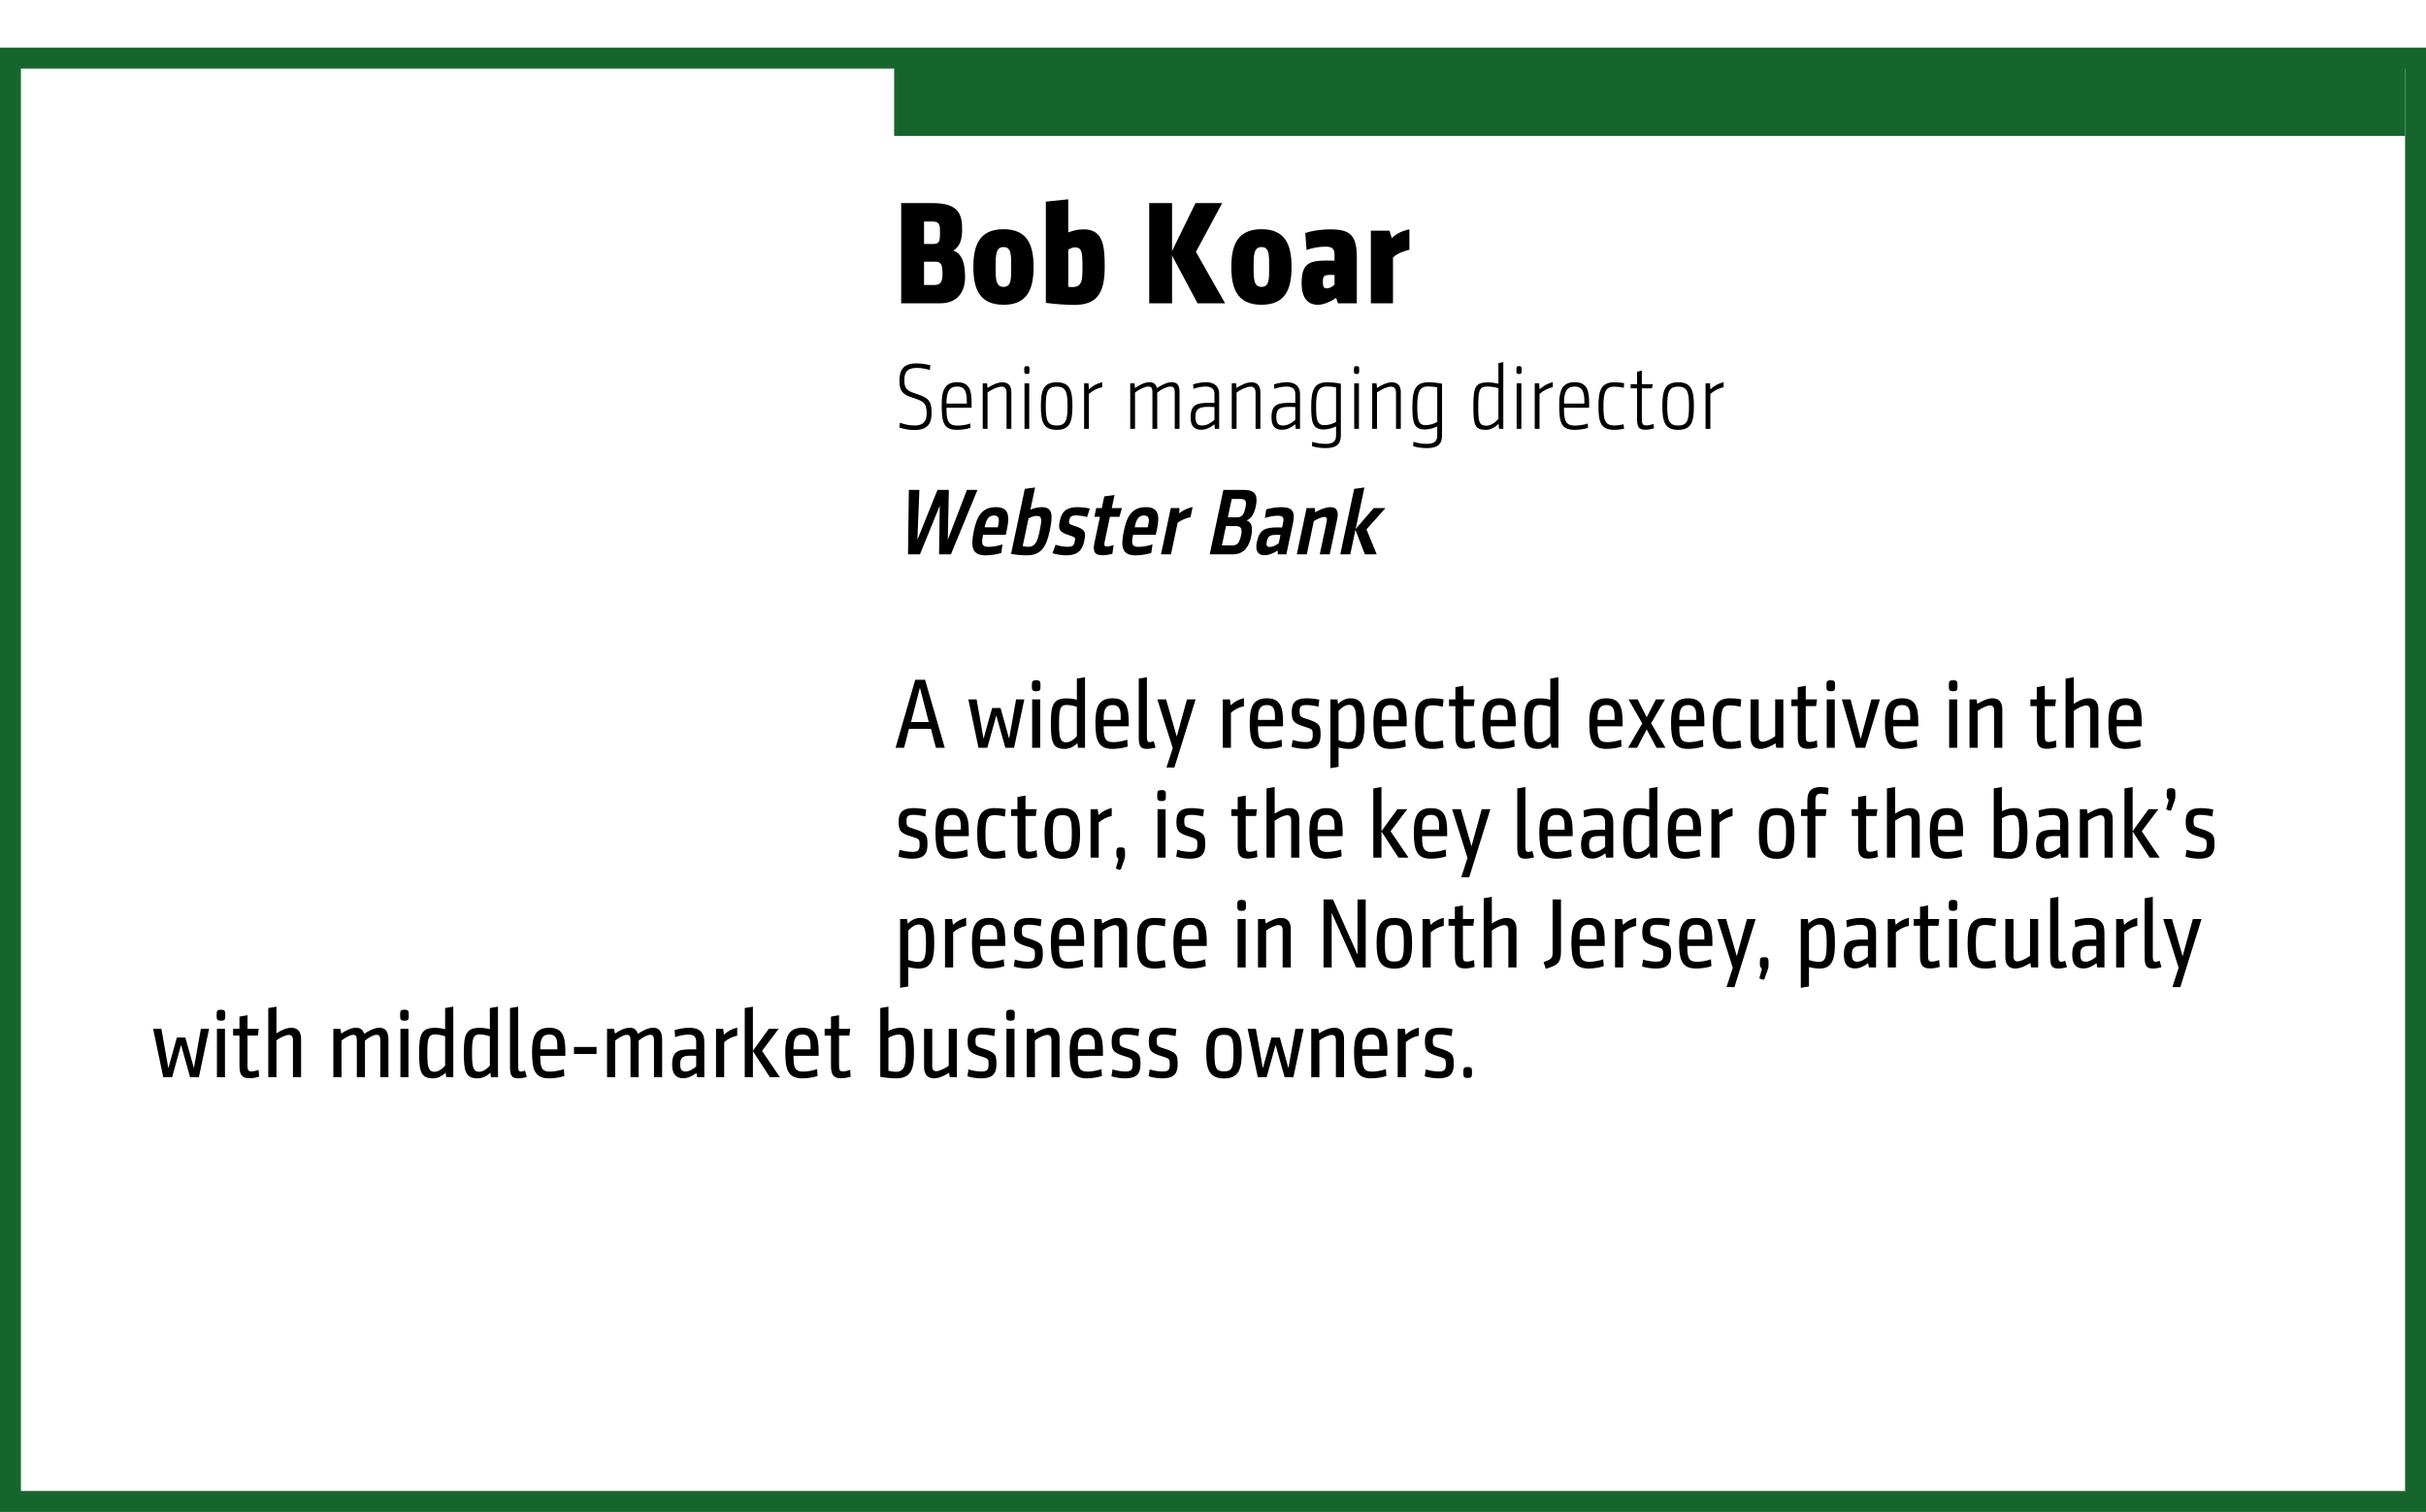 <!-- Generator: Adobe InDesign 15.1 SVG Export Plug-in, SVG Library version: 6.0 build 106 -->
<!DOCTYPE svg PUBLIC "-//W3C//DTD SVG 1.1//EN" "http://www.w3.org/Graphics/SVG/1.1/DTD/svg11.dtd">
<svg version="1.1" xmlns="http://www.w3.org/2000/svg" xmlns:xlink="http://www.w3.org/1999/xlink" x="0%" y="0%" width="100%"
	 height="100%" viewBox="0 0 231.977 144.56" preserveAspectRatio="xMidYMid slice" overflow="visible" xml:space="preserve">
<clipPath id="clp_unq_id_1" fill="none">
	<path shape-rendering="crispEdges" stroke="#000000" d="M0,0h231.977v144.56H0V0"/>
</clipPath>
<g clip-path="url(#clp_unq_id_1)" fill="none">
	<g transform="matrix(1 0 0 1 85.5 29)">
		<path stroke="#16652D" stroke-width="8" stroke-miterlimit="10" d="M0-20h144.477"/>
	</g>
	<path fill="#000000" d="M102.693,29.154c-0.714,0-1.765-0.07-2.689-0.196v-9.679l2.143-0.224v3.166
		c0.448-0.168,0.911-0.294,1.457-0.294c1.863,0,2.031,1.513,2.031,3.6C105.635,28.23,104.753,29.154,102.693,29.154 M102.764,23.65
		c-0.224,0-0.406,0.112-0.616,0.224v3.544c0.14,0.028,0.238,0.028,0.378,0.028c0.925,0,0.981-0.56,0.981-1.919
		C103.506,24.112,103.464,23.65,102.764,23.65 M126.016,29.141c-1.037,0-1.555-0.77-1.555-2.045c0-1.835,0.644-2.185,2.409-2.185
		c0.168,0,0.476,0,0.742,0.014v-0.378c0-0.588-0.014-0.967-0.882-0.967c-0.63,0-1.345,0.154-1.793,0.322l-0.126-1.625
		c0.504-0.182,1.457-0.35,2.409-0.35c1.989,0,2.521,0.658,2.521,2.731V29h-1.807l-0.168-0.518
		C127.081,28.944,126.465,29.141,126.016,29.141 M127.401,26.283c-0.783,0-0.909,0.042-0.909,0.672c0,0.406,0.084,0.616,0.35,0.616
		c0.308,0,0.546-0.154,0.77-0.364v-0.911C127.497,26.284,127.404,26.283,127.401,26.283 M120.627,29.141
		c-2.325,0-2.886-1.569-2.886-3.614s0.56-3.614,2.886-3.614c2.325,0,2.872,1.569,2.872,3.614
		C123.499,27.586,122.952,29.141,120.627,29.141 M120.627,23.622c-0.756,0-0.756,0.812-0.756,1.905c0,1.107,0,1.905,0.756,1.905
		c0.77,0,0.728-0.798,0.728-1.905C121.356,24.42,121.398,23.622,120.627,23.622 M95.96,29.141c-2.325,0-2.886-1.569-2.886-3.614
		s0.56-3.614,2.886-3.614c2.325,0,2.872,1.569,2.872,3.614C98.831,27.586,98.285,29.141,95.96,29.141 M95.96,23.622
		c-0.756,0-0.756,0.812-0.756,1.905c0,1.107,0,1.905,0.756,1.905c0.77,0,0.728-0.798,0.728-1.905
		C96.688,24.42,96.73,23.622,95.96,23.622 M133.199,29h-2.115v-6.948h1.779l0.224,0.728c0.392-0.462,1.163-0.756,1.681-0.854v1.947
		c-0.378,0.112-1.177,0.322-1.569,0.756V29 M117.144,29h-2.633l-2.437-4.566V29h-2.185v-9.581h2.185V24l2.241-4.58h2.549
		l-2.507,4.665L117.144,29 M89.912,29h-3.74v-9.581h3.04c2.507,0,2.788,1.149,2.788,2.493c0,1.051-0.224,1.653-0.84,2.045
		c0.868,0.322,1.121,1.247,1.121,2.563C92.28,27.74,91.691,29,89.912,29 M88.358,25.022v2.227h0.925c0.588,0,0.84-0.168,0.84-1.093
		c0-0.812-0.126-1.135-0.672-1.135H88.358 M88.358,21.184v2.143h0.897c0.588,0,0.63-0.294,0.63-1.093c0-0.616,0-1.051-0.672-1.051
		H88.358"/>
	<path fill="#000000" d="M136.431,42.846c-0.468,0-0.909-0.063-1.305-0.189l0.027-0.414c0.369,0.126,0.909,0.198,1.269,0.198
		c0.765,0,1.008-0.279,1.008-0.801v-0.873c-0.279,0.144-0.738,0.297-1.188,0.297c-1.089,0-1.188-0.756-1.188-2.206
		c0-1.621,0.315-2.305,1.539-2.305c0.342,0,0.837,0.036,1.296,0.135v4.942C137.889,42.432,137.511,42.846,136.431,42.846
		 M136.566,36.949c-0.864,0-1.044,0.558-1.044,1.909c0,1.233,0.09,1.792,0.783,1.792c0.378,0,0.756-0.099,1.125-0.306v-3.304
		C137.142,36.976,136.818,36.949,136.566,36.949 M126.756,42.846c-0.468,0-0.909-0.063-1.305-0.189l0.027-0.414
		c0.369,0.126,0.909,0.198,1.269,0.198c0.765,0,1.008-0.279,1.008-0.801v-0.873c-0.279,0.144-0.738,0.297-1.188,0.297
		c-1.089,0-1.188-0.756-1.188-2.206c0-1.621,0.315-2.305,1.539-2.305c0.342,0,0.837,0.036,1.296,0.135v4.942
		C128.214,42.432,127.836,42.846,126.756,42.846 M126.891,36.949c-0.864,0-1.044,0.558-1.044,1.909c0,1.233,0.09,1.792,0.783,1.792
		c0.378,0,0.756-0.099,1.125-0.306v-3.304C127.467,36.976,127.143,36.949,126.891,36.949 M87.418,41.117
		c-0.468,0-0.999-0.099-1.422-0.234l0.054-0.468c0.378,0.153,0.918,0.27,1.368,0.27c0.945,0,1.188-0.459,1.188-1.179
		c0-0.954-0.297-1.143-1.251-1.449c-0.891-0.288-1.35-0.531-1.35-1.602c0-0.999,0.279-1.71,1.647-1.71
		c0.459,0,0.972,0.09,1.305,0.18l-0.045,0.459c-0.324-0.108-0.81-0.207-1.251-0.207c-0.981,0-1.188,0.477-1.188,1.206
		c0,0.873,0.36,1.017,1.215,1.296c1.053,0.351,1.395,0.63,1.395,1.792C89.083,40.424,88.777,41.117,87.418,41.117 M160.469,41.099
		c-1.287,0-1.512-0.792-1.512-2.269c0-1.485,0.225-2.278,1.512-2.278c1.278,0,1.503,0.792,1.503,2.278
		C161.973,40.307,161.748,41.099,160.469,41.099 M160.469,36.967c-0.909,0-1.044,0.558-1.044,1.864c0,1.296,0.135,1.855,1.044,1.855
		c0.9,0,1.035-0.558,1.035-1.855C161.505,37.525,161.37,36.967,160.469,36.967 M154.358,41.099c-1.323,0-1.512-0.783-1.512-2.269
		c0-1.467,0.243-2.278,1.512-2.278c0.351,0,0.657,0.027,0.945,0.081l-0.036,0.45c-0.288-0.081-0.648-0.117-0.909-0.117
		c-0.81,0-1.035,0.504-1.035,1.864c0,1.296,0.117,1.855,1.053,1.855c0.252,0,0.531-0.036,0.873-0.117l0.045,0.423
		C155.007,41.054,154.709,41.099,154.358,41.099 M150.56,41.099c-1.35,0-1.467-0.801-1.467-2.449c0-1.305,0.288-2.107,1.476-2.107
		c1.224,0,1.386,0.846,1.386,2.026v0.414h-2.404v0.135c0,1.179,0.216,1.575,1.053,1.575c0.297,0,0.837-0.054,1.215-0.198
		l0.027,0.414C151.47,41.045,150.912,41.099,150.56,41.099 M150.569,36.958c-0.747,0-1.017,0.522-1.017,1.548v0.081h1.945v-0.171
		C151.497,37.543,151.362,36.958,150.569,36.958 M142.091,41.099c-1.053,0-1.206-0.405-1.206-2.269c0-1.819,0.18-2.269,1.386-2.269
		c0.351,0,0.693,0.054,1.008,0.126v-1.963l0.468-0.108V41h-0.414l-0.036-0.486C142.992,40.856,142.497,41.099,142.091,41.099
		 M142.227,36.958c-0.792,0-0.873,0.396-0.873,1.873c0,1.476,0.054,1.873,0.792,1.873c0.441,0,0.9-0.36,1.134-0.657v-2.935
		C142.884,37.003,142.551,36.958,142.227,36.958 M101.043,41.099c-1.287,0-1.513-0.792-1.513-2.269c0-1.485,0.225-2.278,1.513-2.278
		c1.278,0,1.503,0.792,1.503,2.278C102.547,40.307,102.322,41.099,101.043,41.099 M101.043,36.967c-0.909,0-1.044,0.558-1.044,1.864
		c0,1.296,0.135,1.855,1.044,1.855c0.9,0,1.035-0.558,1.035-1.855C102.079,37.525,101.944,36.967,101.043,36.967 M91.513,41.099
		c-1.35,0-1.467-0.801-1.467-2.449c0-1.305,0.288-2.107,1.476-2.107c1.224,0,1.386,0.846,1.386,2.026v0.414h-2.404v0.135
		c0,1.179,0.216,1.575,1.053,1.575c0.297,0,0.837-0.054,1.215-0.198L92.8,40.91C92.422,41.045,91.864,41.099,91.513,41.099
		 M91.521,36.958c-0.747,0-1.017,0.522-1.017,1.548v0.081h1.945v-0.171C92.449,37.543,92.314,36.958,91.521,36.958 M157.319,41.09
		c-0.684,0-0.783-0.351-0.783-1.125v-2.836h-0.612v-0.396h0.612v-1.179l0.459-0.126v1.305h1.053l-0.09,0.396h-0.963v2.827
		c0,0.513,0.027,0.72,0.414,0.72c0.225,0,0.468-0.054,0.702-0.144l0.045,0.414C157.877,41.036,157.634,41.09,157.319,41.09
		 M122.607,41.09c-0.513,0-1.026-0.171-1.026-1.197c0-1.278,0.657-1.377,1.855-1.377c0.117,0,0.207,0,0.423,0.009v-0.855
		c0-0.414-0.207-0.711-0.837-0.711c-0.36,0-0.765,0.072-1.17,0.216l-0.036-0.423c0.369-0.126,0.909-0.207,1.224-0.207
		c0.909,0,1.269,0.477,1.269,1.125V41h-0.414l-0.036-0.432C123.489,40.865,123.075,41.09,122.607,41.09 M123.39,38.903
		c-0.846,0-1.35,0.054-1.35,0.972c0,0.684,0.27,0.81,0.648,0.81c0.423,0,0.846-0.243,1.17-0.54v-1.224
		C123.651,38.912,123.543,38.903,123.39,38.903 M114.876,41.09c-0.513,0-1.026-0.171-1.026-1.197c0-1.278,0.657-1.377,1.855-1.377
		c0.117,0,0.207,0,0.423,0.009v-0.855c0-0.414-0.207-0.711-0.837-0.711c-0.36,0-0.765,0.072-1.17,0.216l-0.036-0.423
		c0.369-0.126,0.909-0.207,1.224-0.207c0.909,0,1.269,0.477,1.269,1.125V41h-0.414l-0.036-0.432
		C115.758,40.865,115.344,41.09,114.876,41.09 M115.659,38.903c-0.846,0-1.35,0.054-1.35,0.972c0,0.684,0.27,0.81,0.648,0.81
		c0.423,0,0.846-0.243,1.17-0.54v-1.224C115.92,38.912,115.812,38.903,115.659,38.903 M163.547,41h-0.459v-4.348h0.423l0.036,0.576
		c0.387-0.36,0.756-0.558,1.269-0.684v0.486c-0.459,0.072-0.855,0.297-1.269,0.63V41 M147.212,41h-0.459v-4.348h0.423l0.036,0.576
		c0.387-0.36,0.756-0.558,1.269-0.684v0.486c-0.459,0.072-0.855,0.297-1.269,0.63V41 M145.475,41h-0.45v-4.348h0.45V41 M133.947,41
		h-0.459v-3.457c0-0.468-0.243-0.576-0.477-0.576c-0.36,0-0.927,0.261-1.341,0.558V41h-0.459v-4.348h0.414l0.045,0.441
		c0.369-0.243,0.927-0.54,1.413-0.54c0.702,0,0.864,0.477,0.864,0.963V41 M129.942,41h-0.45v-4.348h0.45V41 M120.519,41h-0.459
		v-3.457c0-0.468-0.243-0.576-0.477-0.576c-0.36,0-0.927,0.261-1.341,0.558V41h-0.459v-4.348h0.414l0.045,0.441
		c0.369-0.243,0.927-0.54,1.413-0.54c0.702,0,0.864,0.477,0.864,0.963V41 M112.789,41h-0.459v-3.475
		c0-0.486-0.162-0.567-0.405-0.567c-0.306,0-0.819,0.216-1.269,0.576V41h-0.459v-3.475c0-0.486-0.153-0.567-0.396-0.567
		c-0.279,0-0.828,0.225-1.269,0.576V41h-0.459v-4.348h0.414l0.045,0.459c0.342-0.252,0.891-0.567,1.377-0.567
		c0.432,0,0.639,0.216,0.711,0.567c0.396-0.261,0.936-0.567,1.413-0.567c0.603,0,0.756,0.369,0.756,0.981V41 M104.121,41h-0.459
		v-4.348h0.423l0.036,0.576c0.387-0.36,0.756-0.558,1.269-0.684v0.486c-0.459,0.072-0.855,0.297-1.269,0.63V41 M98.415,41h-0.45
		v-4.348h0.45V41 M96.706,41h-0.459v-3.457c0-0.468-0.243-0.576-0.477-0.576c-0.36,0-0.927,0.261-1.341,0.558V41h-0.459v-4.348
		h0.414l0.045,0.441c0.369-0.243,0.927-0.54,1.413-0.54c0.702,0,0.864,0.477,0.864,0.963V41 M145.259,35.761
		c-0.252,0-0.261-0.09-0.261-0.378c0-0.288,0.009-0.378,0.261-0.378c0.234,0,0.243,0.09,0.243,0.378
		C145.502,35.671,145.493,35.761,145.259,35.761 M129.726,35.761c-0.252,0-0.261-0.09-0.261-0.378c0-0.288,0.009-0.378,0.261-0.378
		c0.234,0,0.243,0.09,0.243,0.378C129.969,35.671,129.96,35.761,129.726,35.761 M98.199,35.761c-0.252,0-0.261-0.09-0.261-0.378
		c0-0.288,0.009-0.378,0.261-0.378c0.234,0,0.243,0.09,0.243,0.378C98.442,35.671,98.433,35.761,98.199,35.761"/>
	<path fill="#000000" d="M108.582,53.099c-1.305,0-1.44-0.81-1.112-2.359c0.275-1.296,0.72-2.251,2.106-2.251
		c1.215,0,1.334,0.801,1.049,2.143l-0.107,0.504h-2.17l-0.025,0.117c-0.179,0.846-0.003,1.035,0.555,1.035
		c0.405,0,0.903-0.099,1.328-0.234l-0.12,0.819C109.674,53,109.095,53.099,108.582,53.099 M109.398,49.291
		c-0.504,0-0.728,0.333-0.871,1.008l-0.025,0.117h1.251l0.051-0.243C109.931,49.579,109.839,49.291,109.398,49.291 M101.958,53.099
		c-0.405,0-0.989-0.09-1.325-0.207l0.305-0.801c0.294,0.099,0.77,0.189,1.157,0.189c0.423,0,0.586-0.09,0.67-0.486
		c0.08-0.378,0.081-0.423-0.51-0.612c-1.023-0.315-1.079-0.603-0.905-1.422c0.185-0.873,0.656-1.269,1.691-1.269
		c0.342,0,0.862,0.054,1.169,0.135l-0.262,0.81c-0.366-0.099-0.742-0.153-1.048-0.153c-0.441,0-0.583,0.117-0.648,0.423
		c-0.071,0.333-0.05,0.405,0.406,0.549c1.175,0.36,1.199,0.63,1.014,1.503C103.487,52.64,103.012,53.099,101.958,53.099
		 M98.178,53.099c-0.36,0-1.008-0.045-1.502-0.135l1.318-6.221l0.983-0.135l-0.448,2.116c0.304-0.117,0.707-0.234,1.085-0.234
		c1.071,0,1.074,0.792,0.754,2.305C100.036,52.361,99.502,53.099,98.178,53.099 M99.14,49.327c-0.261,0-0.525,0.099-0.788,0.234
		l-0.563,2.656c0.163,0.036,0.347,0.063,0.518,0.063c0.738,0,0.907-0.585,1.098-1.485C99.628,49.741,99.68,49.327,99.14,49.327
		 M94.237,53.099c-1.305,0-1.44-0.81-1.112-2.359c0.275-1.296,0.72-2.251,2.106-2.251c1.215,0,1.334,0.801,1.05,2.143l-0.107,0.504
		h-2.17l-0.025,0.117c-0.179,0.846-0.003,1.035,0.555,1.035c0.405,0,0.903-0.099,1.328-0.234l-0.12,0.819
		C95.329,53,94.75,53.099,94.237,53.099 M95.052,49.291c-0.504,0-0.728,0.333-0.871,1.008l-0.025,0.117h1.251l0.051-0.243
		C95.586,49.579,95.493,49.291,95.052,49.291 M120.914,53.09c-0.585,0-0.921-0.369-0.73-1.269c0.258-1.215,0.818-1.395,1.997-1.395
		c0.099,0,0.225,0,0.412,0.009l0.099-0.468c0.086-0.405,0.058-0.657-0.509-0.657c-0.414,0-0.867,0.099-1.234,0.216l0.129-0.819
		c0.367-0.117,0.964-0.216,1.432-0.216c1.089,0,1.356,0.441,1.129,1.512L123.003,53h-0.819l-0.005-0.36
		C121.711,52.937,121.283,53.09,120.914,53.09 M122.138,51.137c-0.612,0-0.883,0.045-1.003,0.612
		c-0.082,0.387-0.017,0.549,0.271,0.549c0.279,0,0.6-0.153,0.869-0.36l0.168-0.792C122.291,51.137,122.219,51.137,122.138,51.137
		 M105.398,53.09c-0.747,0-0.917-0.387-0.746-1.197l0.525-2.476h-0.531l0.177-0.837h0.531l0.237-1.116l0.983-0.135l-0.265,1.251
		h0.972l-0.24,0.837h-0.909l-0.496,2.341c-0.08,0.378-0.042,0.495,0.219,0.495c0.171,0,0.39-0.054,0.634-0.144l-0.123,0.837
		C106.058,53.036,105.713,53.09,105.398,53.09 M131.643,53h-1.134l-0.9-2.341L129.114,53h-0.954l1.326-6.257l0.983-0.135
		l-0.841,3.97l1.729-1.999h1.125l-1.818,2.035L131.643,53 M127.152,53h-0.954l0.662-3.124c0.071-0.333-0.031-0.45-0.229-0.45
		c-0.243,0-0.681,0.198-1.004,0.405L124.956,53h-0.954l0.936-4.42h0.792l0.022,0.405c0.432-0.252,1.014-0.495,1.464-0.495
		c0.702,0,0.783,0.513,0.643,1.17L127.152,53 M117.918,53h-2.242l1.305-6.158h1.972c1.26,0,1.302,0.738,1.125,1.575
		c-0.147,0.693-0.39,1.116-0.871,1.35c0.465,0.144,0.621,0.639,0.43,1.539C119.436,52.253,118.954,53,117.918,53 M117.23,50.3
		l-0.391,1.846h0.999c0.441,0,0.668-0.18,0.836-0.972c0.103-0.486,0.095-0.873-0.499-0.873H117.23 M117.779,47.707l-0.372,1.756
		h0.837c0.468,0,0.684-0.171,0.845-0.927c0.107-0.504,0.094-0.828-0.428-0.828H117.779 M111.969,53h-0.954l0.936-4.42h0.828
		l-0.017,0.504c0.384-0.324,0.847-0.513,1.28-0.603l-0.204,0.963c-0.348,0.072-0.835,0.243-1.231,0.54L111.969,53 M90.929,53h-1.134
		l0.066-4.645L87.967,53h-1.143l0.08-6.158h1.008l-0.19,4.762l1.918-4.762h1.089l-0.1,4.762l1.828-4.762h1.008L90.929,53"/>
	<path fill="#000000" d="M127.214,73.449v-6.578h0.665l0.067,0.447c0.276-0.314,0.741-0.551,1.179-0.551
		c1.264,0,1.35,1.046,1.35,2.424c0,1.293-0.152,2.415-1.445,2.415c-0.361,0-0.713-0.057-1.036-0.143v1.854L127.214,73.449
		 M128.992,67.394c-0.38,0-0.779,0.314-0.998,0.589v2.804c0.333,0.114,0.665,0.181,0.96,0.181c0.627,0,0.732-0.513,0.732-1.778
		C129.686,68.069,129.629,67.394,128.992,67.394 M112.3,73.383h-0.76l0.599-1.854l-1.473-4.658h0.837l1.017,3.555l0.979-3.555h0.827
		L112.3,73.383 M203.242,71.605c-1.397,0-1.635-0.856-1.635-2.538c0-1.378,0.276-2.301,1.645-2.301c1.293,0,1.54,0.865,1.54,2.282
		v0.399h-2.396v0.2c0,1.074,0.257,1.312,0.941,1.312c0.371,0,0.922-0.095,1.312-0.238l0.048,0.656
		C204.297,71.519,203.708,71.605,203.242,71.605 M203.252,67.413c-0.608,0-0.856,0.352-0.856,1.274v0.143h1.626v-0.38
		C204.022,67.755,203.822,67.413,203.252,67.413 M181.877,71.605c-1.397,0-1.635-0.856-1.635-2.538c0-1.378,0.276-2.301,1.645-2.301
		c1.293,0,1.54,0.865,1.54,2.282v0.399h-2.396v0.2c0,1.074,0.257,1.312,0.941,1.312c0.371,0,0.922-0.095,1.312-0.238l0.048,0.656
		C182.932,71.519,182.343,71.605,181.877,71.605 M181.887,67.413c-0.608,0-0.856,0.352-0.856,1.274v0.143h1.626v-0.38
		C182.657,67.755,182.457,67.413,181.887,67.413 M168.34,71.605c-0.741,0-0.951-0.523-0.951-1.103v-3.631h0.779v3.555
		c0,0.371,0.152,0.494,0.38,0.494c0.314,0,0.827-0.257,1.198-0.523v-3.527h0.779v4.63h-0.675l-0.076-0.428
		C169.404,71.32,168.824,71.605,168.34,71.605 M165.443,71.605c-1.426,0-1.664-0.846-1.664-2.415c0-1.578,0.276-2.424,1.673-2.424
		c0.361,0,0.704,0.029,1.046,0.105l-0.067,0.703c-0.295-0.076-0.675-0.133-0.97-0.133c-0.656,0-0.894,0.2-0.894,1.74
		c0,1.369,0.095,1.749,0.922,1.749c0.257,0,0.58-0.048,0.932-0.133l0.076,0.684C166.184,71.557,165.823,71.605,165.443,71.605
		 M161.424,71.605c-1.397,0-1.635-0.856-1.635-2.538c0-1.378,0.276-2.301,1.645-2.301c1.293,0,1.54,0.865,1.54,2.282v0.399h-2.396
		v0.2c0,1.074,0.257,1.312,0.941,1.312c0.371,0,0.922-0.095,1.312-0.238l0.048,0.656C162.479,71.519,161.89,71.605,161.424,71.605
		 M161.434,67.413c-0.608,0-0.856,0.352-0.856,1.274v0.143h1.626v-0.38C162.204,67.755,162.004,67.413,161.434,67.413
		 M153.606,71.605c-1.397,0-1.635-0.856-1.635-2.538c0-1.378,0.276-2.301,1.645-2.301c1.293,0,1.54,0.865,1.54,2.282v0.399h-2.396
		v0.2c0,1.074,0.257,1.312,0.941,1.312c0.371,0,0.922-0.095,1.312-0.238l0.048,0.656C154.661,71.519,154.072,71.605,153.606,71.605
		 M153.615,67.413c-0.608,0-0.855,0.352-0.855,1.274v0.143h1.626v-0.38C154.385,67.755,154.186,67.413,153.615,67.413
		 M147.089,71.605c-1.112,0-1.34-0.551-1.34-2.415c0-1.759,0.209-2.415,1.511-2.415c0.342,0,0.684,0.048,0.979,0.133v-2.025
		l0.78-0.133V71.5h-0.675l-0.057-0.447C148.001,71.367,147.545,71.605,147.089,71.605 M147.25,67.403
		c-0.675,0-0.713,0.58-0.713,1.787c0,1.217,0.057,1.787,0.684,1.787c0.39,0,0.799-0.314,1.017-0.589v-2.804
		C147.906,67.47,147.545,67.403,147.25,67.403 M143.384,71.605c-1.397,0-1.635-0.856-1.635-2.538c0-1.378,0.276-2.301,1.645-2.301
		c1.293,0,1.54,0.865,1.54,2.282v0.399h-2.396v0.2c0,1.074,0.257,1.312,0.941,1.312c0.371,0,0.922-0.095,1.312-0.238l0.048,0.656
		C144.439,71.519,143.85,71.605,143.384,71.605 M143.393,67.413c-0.608,0-0.856,0.352-0.856,1.274v0.143h1.626v-0.38
		C144.163,67.755,143.964,67.413,143.393,67.413 M136.981,71.605c-1.426,0-1.664-0.846-1.664-2.415c0-1.578,0.276-2.424,1.673-2.424
		c0.361,0,0.703,0.029,1.046,0.105l-0.067,0.703c-0.295-0.076-0.675-0.133-0.97-0.133c-0.656,0-0.894,0.2-0.894,1.74
		c0,1.369,0.095,1.749,0.922,1.749c0.257,0,0.58-0.048,0.932-0.133l0.076,0.684C137.722,71.557,137.361,71.605,136.981,71.605
		 M132.962,71.605c-1.397,0-1.635-0.856-1.635-2.538c0-1.378,0.276-2.301,1.645-2.301c1.293,0,1.54,0.865,1.54,2.282v0.399h-2.396
		v0.2c0,1.074,0.257,1.312,0.941,1.312c0.371,0,0.922-0.095,1.312-0.238l0.048,0.656C134.018,71.519,133.428,71.605,132.962,71.605
		 M132.972,67.413c-0.608,0-0.856,0.352-0.856,1.274v0.143h1.626v-0.38C133.742,67.755,133.542,67.413,132.972,67.413
		 M124.802,71.605c-0.418,0-0.979-0.086-1.302-0.2l0.105-0.656c0.333,0.114,0.827,0.2,1.207,0.2c0.504,0,0.713-0.086,0.713-0.656
		c0-0.523,0-0.58-0.741-0.799c-1.15-0.333-1.264-0.618-1.264-1.464c0-0.856,0.399-1.264,1.435-1.264
		c0.323,0,0.894,0.057,1.198,0.133l-0.076,0.665c-0.418-0.095-0.837-0.152-1.16-0.152c-0.542,0-0.646,0.171-0.646,0.57
		c0,0.466,0.028,0.561,0.599,0.732c1.35,0.409,1.407,0.637,1.407,1.55C126.275,71.225,125.848,71.605,124.802,71.605
		 M121.135,71.605c-1.397,0-1.635-0.856-1.635-2.538c0-1.378,0.276-2.301,1.645-2.301c1.293,0,1.54,0.865,1.54,2.282v0.399h-2.396
		v0.2c0,1.074,0.257,1.312,0.941,1.312c0.371,0,0.922-0.095,1.312-0.238l0.048,0.656C122.19,71.519,121.601,71.605,121.135,71.605
		 M121.145,67.413c-0.608,0-0.856,0.352-0.856,1.274v0.143h1.626v-0.38C121.915,67.755,121.715,67.413,121.145,67.413
		 M109.649,71.605c-0.703,0-0.76-0.428-0.76-1.226v-5.495l0.779-0.133v5.742c0,0.38,0.114,0.466,0.266,0.466
		c0.114,0,0.257-0.038,0.39-0.095l0.171,0.608C110.258,71.548,109.925,71.605,109.649,71.605 M106.382,71.605
		c-1.397,0-1.635-0.856-1.635-2.538c0-1.378,0.276-2.301,1.645-2.301c1.293,0,1.54,0.865,1.54,2.282v0.399h-2.396v0.2
		c0,1.074,0.257,1.312,0.941,1.312c0.371,0,0.922-0.095,1.312-0.238l0.048,0.656C107.437,71.519,106.848,71.605,106.382,71.605
		 M106.391,67.413c-0.608,0-0.856,0.352-0.856,1.274v0.143h1.626v-0.38C107.161,67.755,106.962,67.413,106.391,67.413
		 M101.822,71.605c-1.112,0-1.34-0.551-1.34-2.415c0-1.759,0.209-2.415,1.511-2.415c0.342,0,0.684,0.048,0.979,0.133v-2.025
		l0.779-0.133V71.5h-0.675l-0.057-0.447C102.734,71.367,102.278,71.605,101.822,71.605 M101.983,67.403
		c-0.675,0-0.713,0.58-0.713,1.787c0,1.217,0.057,1.787,0.684,1.787c0.39,0,0.799-0.314,1.017-0.589v-2.804
		C102.639,67.47,102.278,67.403,101.983,67.403 M195.709,71.595c-0.76,0-0.951-0.39-0.951-1.226v-2.852h-0.608v-0.646h0.608v-1.169
		l0.77-0.133v1.302h1.074l-0.086,0.646h-0.989v2.833c0,0.447,0.048,0.589,0.38,0.589c0.209,0,0.447-0.057,0.684-0.152l0.048,0.656
		C196.346,71.538,196.041,71.595,195.709,71.595 M172.852,71.595c-0.76,0-0.951-0.39-0.951-1.226v-2.852h-0.608v-0.646h0.608v-1.169
		l0.77-0.133v1.302h1.074l-0.086,0.646h-0.989v2.833c0,0.447,0.048,0.589,0.38,0.589c0.209,0,0.447-0.057,0.684-0.152l0.048,0.656
		C173.489,71.538,173.185,71.595,172.852,71.595 M140.116,71.595c-0.761,0-0.951-0.39-0.951-1.226v-2.852h-0.608v-0.646h0.608
		v-1.169l0.77-0.133v1.302h1.074l-0.086,0.646h-0.989v2.833c0,0.447,0.048,0.589,0.38,0.589c0.209,0,0.447-0.057,0.684-0.152
		l0.048,0.656C140.753,71.538,140.448,71.595,140.116,71.595 M200.65,71.5h-0.779v-3.555c0-0.371-0.162-0.494-0.39-0.494
		c-0.304,0-0.827,0.257-1.188,0.523V71.5h-0.779v-6.616l0.779-0.133v2.548c0.38-0.247,0.941-0.532,1.416-0.532
		c0.751,0,0.941,0.523,0.941,1.103V71.5 M191.464,71.5h-0.78v-3.555c0-0.371-0.162-0.494-0.39-0.494
		c-0.304,0-0.827,0.257-1.188,0.523V71.5h-0.779v-4.63h0.675l0.076,0.428c0.38-0.247,0.97-0.532,1.445-0.532
		c0.751,0,0.941,0.523,0.941,1.103V71.5 M187.149,71.5h-0.77v-4.63h0.77V71.5 M178.353,71.5h-0.894l-1.34-4.63h0.837l0.97,3.783
		l1.017-3.783h0.818L178.353,71.5 M175.445,71.5h-0.77v-4.63h0.77V71.5 M159.259,71.5h-0.865l-0.932-1.759L156.54,71.5h-0.865
		l1.359-2.329l-1.312-2.3h0.875l0.865,1.711l0.875-1.711h0.875l-1.331,2.281L159.259,71.5 M117.705,71.5h-0.78v-4.63h0.684
		l0.076,0.561c0.371-0.361,0.789-0.561,1.264-0.675v0.77c-0.409,0.076-0.856,0.276-1.245,0.618V71.5 M99.466,71.5h-0.77v-4.63h0.77
		V71.5 M96.969,71.5h-0.837l-0.865-3.09l-0.856,3.09h-0.846l-0.97-4.63h0.789l0.665,3.764l0.818-2.937h0.808l0.818,2.937
		l0.665-3.764h0.789L96.969,71.5 M90.339,71.5h-0.846l-0.475-1.816h-2.101L86.451,71.5h-0.818l1.882-6.502h0.941L90.339,71.5
		 M87.962,65.749l-0.846,3.289h1.692L87.962,65.749 M186.769,66.091c-0.399,0-0.418-0.124-0.418-0.523s0.019-0.523,0.418-0.523
		c0.39,0,0.409,0.124,0.409,0.523S187.159,66.091,186.769,66.091 M175.065,66.091c-0.399,0-0.418-0.124-0.418-0.523
		s0.019-0.523,0.418-0.523c0.39,0,0.409,0.124,0.409,0.523S175.455,66.091,175.065,66.091 M99.085,66.091
		c-0.399,0-0.418-0.124-0.418-0.523s0.019-0.523,0.418-0.523c0.39,0,0.409,0.124,0.409,0.523S99.475,66.091,99.085,66.091"/>
	<path fill="#000000" d="M140.486,83.883h-0.761l0.599-1.854l-1.473-4.658h0.837l1.017,3.555l0.979-3.555h0.827L140.486,83.883
		 M107.065,83.179c-0.009,0-0.029,0-0.171-0.057c-0.171-0.067-0.19-0.076-0.19-0.114l0.019-0.057l0.19-0.675l0.019-0.133
		l-0.067-0.124c-0.086-0.048-0.114-0.124-0.114-0.475c0-0.399,0.019-0.523,0.409-0.523c0.399,0,0.418,0.124,0.418,0.523v0.247
		c0,0.181-0.019,0.257-0.076,0.428l-0.323,0.903L107.065,83.179 M169.888,82.114c-1.416,0-1.702-0.913-1.702-2.424
		c0-1.511,0.285-2.424,1.702-2.424c1.416,0,1.692,0.913,1.692,2.424C171.581,81.202,171.305,82.114,169.888,82.114 M169.888,77.941
		c-0.808,0-0.913,0.409-0.913,1.749c0,1.34,0.105,1.749,0.913,1.749c0.799,0,0.903-0.409,0.903-1.749
		C170.792,78.35,170.687,77.941,169.888,77.941 M101.585,82.114c-1.416,0-1.702-0.913-1.702-2.424c0-1.511,0.285-2.424,1.702-2.424
		c1.416,0,1.692,0.913,1.692,2.424C103.277,81.202,103.001,82.114,101.585,82.114 M101.585,77.941c-0.808,0-0.913,0.409-0.913,1.749
		c0,1.34,0.105,1.749,0.913,1.749c0.799,0,0.903-0.409,0.903-1.749C102.488,78.35,102.383,77.941,101.585,77.941 M210.281,82.105
		c-0.418,0-0.979-0.086-1.302-0.2l0.105-0.656c0.333,0.114,0.827,0.2,1.207,0.2c0.504,0,0.713-0.086,0.713-0.656
		c0-0.523,0-0.58-0.741-0.799c-1.15-0.333-1.264-0.618-1.264-1.464c0-0.856,0.399-1.264,1.435-1.264
		c0.323,0,0.894,0.057,1.198,0.133l-0.076,0.665c-0.418-0.095-0.837-0.152-1.16-0.152c-0.542,0-0.646,0.171-0.646,0.57
		c0,0.466,0.029,0.561,0.599,0.732c1.35,0.409,1.407,0.637,1.407,1.55C211.755,81.725,211.327,82.105,210.281,82.105
		 M192.175,82.105c-0.333,0-1.017-0.048-1.53-0.143v-6.578l0.779-0.133v2.31c0.295-0.143,0.732-0.295,1.169-0.295
		c1.055,0,1.274,0.675,1.274,2.424C193.867,81.202,193.582,82.105,192.175,82.105 M192.403,77.922c-0.333,0-0.675,0.133-0.979,0.314
		v3.147c0.228,0.048,0.494,0.095,0.732,0.095c0.865,0,0.922-0.808,0.922-1.787C193.078,78.464,193.031,77.922,192.403,77.922
		 M186.162,82.105c-1.397,0-1.635-0.856-1.635-2.538c0-1.378,0.276-2.3,1.645-2.3c1.293,0,1.54,0.865,1.54,2.282v0.399h-2.396v0.2
		c0,1.074,0.257,1.312,0.941,1.312c0.371,0,0.922-0.095,1.312-0.238l0.048,0.656C187.217,82.019,186.627,82.105,186.162,82.105
		 M186.171,77.913c-0.608,0-0.856,0.352-0.856,1.274v0.143h1.626v-0.38C186.941,78.255,186.741,77.913,186.171,77.913
		 M161.111,82.105c-1.397,0-1.635-0.856-1.635-2.538c0-1.378,0.276-2.3,1.645-2.3c1.293,0,1.54,0.865,1.54,2.282v0.399h-2.396v0.2
		c0,1.074,0.257,1.312,0.941,1.312c0.371,0,0.922-0.095,1.312-0.238l0.048,0.656C162.166,82.019,161.576,82.105,161.111,82.105
		 M161.12,77.913c-0.608,0-0.856,0.352-0.856,1.274v0.143h1.626v-0.38C161.89,78.255,161.69,77.913,161.12,77.913 M156.55,82.105
		c-1.112,0-1.34-0.551-1.34-2.415c0-1.759,0.209-2.415,1.512-2.415c0.342,0,0.684,0.048,0.979,0.133v-2.025l0.779-0.133V82h-0.675
		l-0.057-0.447C157.463,81.867,157.007,82.105,156.55,82.105 M156.712,77.903c-0.675,0-0.713,0.58-0.713,1.787
		c0,1.217,0.057,1.787,0.684,1.787c0.39,0,0.799-0.314,1.017-0.589v-2.804C157.368,77.97,157.007,77.903,156.712,77.903
		 M148.827,82.105c-1.397,0-1.635-0.856-1.635-2.538c0-1.378,0.276-2.3,1.645-2.3c1.293,0,1.54,0.865,1.54,2.282v0.399h-2.396v0.2
		c0,1.074,0.257,1.312,0.941,1.312c0.371,0,0.922-0.095,1.312-0.238l0.048,0.656C149.882,82.019,149.293,82.105,148.827,82.105
		 M148.837,77.913c-0.608,0-0.856,0.352-0.856,1.274v0.143h1.626v-0.38C149.607,78.255,149.407,77.913,148.837,77.913
		 M145.844,82.105c-0.703,0-0.76-0.428-0.76-1.226v-5.495l0.779-0.133v5.742c0,0.38,0.114,0.466,0.266,0.466
		c0.114,0,0.257-0.038,0.39-0.095l0.171,0.608C146.452,82.048,146.119,82.105,145.844,82.105 M136.829,82.105
		c-1.397,0-1.635-0.856-1.635-2.538c0-1.378,0.276-2.3,1.645-2.3c1.293,0,1.54,0.865,1.54,2.282v0.399h-2.396v0.2
		c0,1.074,0.257,1.312,0.941,1.312c0.371,0,0.922-0.095,1.312-0.238l0.048,0.656C137.884,82.019,137.295,82.105,136.829,82.105
		 M136.838,77.913c-0.608,0-0.856,0.352-0.856,1.274v0.143h1.626v-0.38C137.608,78.255,137.409,77.913,136.838,77.913
		 M126.835,82.105c-1.397,0-1.635-0.856-1.635-2.538c0-1.378,0.276-2.3,1.645-2.3c1.293,0,1.54,0.865,1.54,2.282v0.399h-2.396v0.2
		c0,1.074,0.257,1.312,0.941,1.312c0.371,0,0.922-0.095,1.312-0.238l0.048,0.656C127.89,82.019,127.301,82.105,126.835,82.105
		 M126.844,77.913c-0.608,0-0.856,0.352-0.856,1.274v0.143h1.626v-0.38C127.615,78.255,127.415,77.913,126.844,77.913
		 M113.772,82.105c-0.418,0-0.979-0.086-1.302-0.2l0.105-0.656c0.333,0.114,0.827,0.2,1.207,0.2c0.504,0,0.713-0.086,0.713-0.656
		c0-0.523,0-0.58-0.741-0.799c-1.15-0.333-1.264-0.618-1.264-1.464c0-0.856,0.399-1.264,1.435-1.264
		c0.323,0,0.894,0.057,1.198,0.133l-0.076,0.665c-0.418-0.095-0.837-0.152-1.16-0.152c-0.542,0-0.646,0.171-0.646,0.57
		c0,0.466,0.029,0.561,0.599,0.732c1.35,0.409,1.407,0.637,1.407,1.55C115.246,81.725,114.818,82.105,113.772,82.105 M95.106,82.105
		c-1.426,0-1.664-0.846-1.664-2.415c0-1.578,0.276-2.424,1.673-2.424c0.361,0,0.703,0.029,1.046,0.105l-0.067,0.704
		c-0.295-0.076-0.675-0.133-0.97-0.133c-0.656,0-0.894,0.2-0.894,1.74c0,1.369,0.095,1.749,0.922,1.749
		c0.257,0,0.58-0.048,0.932-0.133l0.076,0.684C95.847,82.057,95.486,82.105,95.106,82.105 M91.087,82.105
		c-1.397,0-1.635-0.856-1.635-2.538c0-1.378,0.276-2.3,1.645-2.3c1.293,0,1.54,0.865,1.54,2.282v0.399h-2.396v0.2
		c0,1.074,0.257,1.312,0.941,1.312c0.371,0,0.922-0.095,1.312-0.238l0.048,0.656C92.142,82.019,91.553,82.105,91.087,82.105
		 M91.097,77.913c-0.608,0-0.856,0.352-0.856,1.274v0.143h1.626v-0.38C91.867,78.255,91.667,77.913,91.097,77.913 M87.211,82.105
		c-0.418,0-0.979-0.086-1.302-0.2l0.105-0.656c0.333,0.114,0.827,0.2,1.207,0.2c0.504,0,0.713-0.086,0.713-0.656
		c0-0.523,0-0.58-0.741-0.799c-1.15-0.333-1.264-0.618-1.264-1.464c0-0.856,0.399-1.264,1.435-1.264
		c0.323,0,0.894,0.057,1.198,0.133l-0.076,0.665c-0.418-0.095-0.837-0.152-1.16-0.152c-0.542,0-0.646,0.171-0.646,0.57
		c0,0.466,0.029,0.561,0.599,0.732c1.35,0.409,1.407,0.637,1.407,1.55C88.685,81.725,88.257,82.105,87.211,82.105 M195.756,82.095
		c-0.589,0-1.065-0.285-1.065-1.302c0-1.321,0.608-1.464,1.892-1.464c0.095,0,0.19,0,0.409,0.01v-0.685
		c0-0.456-0.133-0.732-0.741-0.732c-0.437,0-0.884,0.105-1.274,0.238l-0.048-0.665c0.38-0.133,0.97-0.228,1.397-0.228
		c1.046,0,1.445,0.485,1.445,1.388V82h-0.684l-0.076-0.409C196.612,81.905,196.184,82.095,195.756,82.095 M196.564,79.938
		c-0.722,0-1.103,0.057-1.103,0.799c0,0.523,0.133,0.713,0.504,0.713c0.352,0,0.741-0.219,1.027-0.485v-1.017
		C196.783,79.938,196.688,79.938,196.564,79.938 M178.628,82.095c-0.76,0-0.951-0.39-0.951-1.226v-2.852h-0.608v-0.646h0.608v-1.169
		l0.77-0.133v1.302h1.074l-0.086,0.646h-0.989v2.833c0,0.447,0.048,0.589,0.38,0.589c0.209,0,0.447-0.057,0.684-0.152l0.048,0.656
		C179.265,82.038,178.961,82.095,178.628,82.095 M152.247,82.095c-0.589,0-1.065-0.285-1.065-1.302c0-1.321,0.608-1.464,1.892-1.464
		c0.095,0,0.19,0,0.409,0.01v-0.685c0-0.456-0.133-0.732-0.741-0.732c-0.437,0-0.884,0.105-1.274,0.238l-0.048-0.665
		c0.38-0.133,0.97-0.228,1.397-0.228c1.046,0,1.445,0.485,1.445,1.388V82h-0.684l-0.076-0.409
		C153.102,81.905,152.675,82.095,152.247,82.095 M153.055,79.938c-0.722,0-1.103,0.057-1.103,0.799c0,0.523,0.133,0.713,0.504,0.713
		c0.352,0,0.741-0.219,1.027-0.485v-1.017C153.273,79.938,153.178,79.938,153.055,79.938 M119.301,82.095
		c-0.761,0-0.951-0.39-0.951-1.226v-2.852h-0.608v-0.646h0.608v-1.169l0.77-0.133v1.302h1.074l-0.086,0.646h-0.989v2.833
		c0,0.447,0.048,0.589,0.38,0.589c0.209,0,0.447-0.057,0.685-0.152l0.048,0.656C119.938,82.038,119.634,82.095,119.301,82.095
		 M98.24,82.095c-0.76,0-0.951-0.39-0.951-1.226v-2.852h-0.608v-0.646h0.608v-1.169l0.77-0.133v1.302h1.074l-0.086,0.646H98.06
		v2.833c0,0.447,0.048,0.589,0.38,0.589c0.209,0,0.447-0.057,0.684-0.152l0.048,0.656C98.877,82.038,98.573,82.095,98.24,82.095
		 M206.511,82h-0.96l-1.626-2.5V82h-0.78v-6.616l0.78-0.133v4.221l1.521-2.101h0.941l-1.588,2.11L206.511,82 M202.018,82h-0.78
		v-3.555c0-0.371-0.162-0.494-0.39-0.494c-0.304,0-0.827,0.257-1.188,0.523V82h-0.78v-4.63h0.675l0.076,0.428
		c0.38-0.247,0.97-0.532,1.445-0.532c0.751,0,0.941,0.523,0.941,1.103V82 M183.569,82h-0.78v-3.555c0-0.371-0.162-0.494-0.39-0.494
		c-0.304,0-0.827,0.257-1.188,0.523V82h-0.78v-6.616l0.78-0.133v2.548c0.38-0.247,0.941-0.532,1.416-0.532
		c0.751,0,0.941,0.523,0.941,1.103V82 M173.593,82h-0.77v-3.983h-0.608v-0.646h0.608v-0.837c0-0.846,0.352-1.283,1.264-1.283
		c0.304,0,0.561,0.038,0.76,0.086l-0.038,0.637c-0.257-0.067-0.475-0.095-0.694-0.095c-0.39,0-0.523,0.181-0.523,0.675v0.818h1.065
		l-0.086,0.646h-0.979V82 M164.426,82h-0.779v-4.63h0.684l0.076,0.561c0.371-0.361,0.789-0.561,1.264-0.675v0.77
		c-0.409,0.076-0.856,0.276-1.245,0.618V82 M134.683,82h-0.96l-1.626-2.5V82h-0.78v-6.616l0.78-0.133v4.221l1.521-2.101h0.941
		l-1.588,2.11L134.683,82 M124.243,82h-0.78v-3.555c0-0.371-0.162-0.494-0.39-0.494c-0.304,0-0.827,0.257-1.188,0.523V82h-0.78
		v-6.616l0.78-0.133v2.548c0.38-0.247,0.941-0.532,1.416-0.532c0.751,0,0.941,0.523,0.941,1.103V82 M111.454,82h-0.77v-4.63h0.77V82
		 M105.061,82h-0.779v-4.63h0.684l0.076,0.561c0.371-0.361,0.789-0.561,1.264-0.675v0.77c-0.409,0.076-0.856,0.276-1.245,0.618V82
		 M207.497,77.523c-0.01,0-0.029,0-0.171-0.057c-0.171-0.067-0.19-0.076-0.19-0.114l0.019-0.057l0.19-0.675l0.019-0.133
		l-0.067-0.124c-0.086-0.048-0.114-0.124-0.114-0.475c0-0.399,0.019-0.523,0.409-0.523c0.399,0,0.418,0.124,0.418,0.523v0.247
		c0,0.181-0.019,0.257-0.076,0.428l-0.323,0.903L207.497,77.523 M111.074,76.591c-0.399,0-0.418-0.124-0.418-0.523
		c0-0.399,0.019-0.523,0.418-0.523c0.39,0,0.409,0.124,0.409,0.523C111.483,76.468,111.464,76.591,111.074,76.591"/>
	<path fill="#000000" d="M172.196,94.449v-6.578h0.665l0.066,0.447c0.276-0.314,0.741-0.551,1.179-0.551
		c1.264,0,1.35,1.046,1.35,2.424c0,1.293-0.152,2.415-1.445,2.415c-0.361,0-0.713-0.057-1.036-0.143v1.854L172.196,94.449
		 M173.973,88.394c-0.38,0-0.779,0.314-0.998,0.589v2.804c0.333,0.114,0.665,0.181,0.96,0.181c0.627,0,0.732-0.513,0.732-1.778
		C174.667,89.069,174.61,88.394,173.973,88.394 M86.07,94.449v-6.578h0.665l0.067,0.447c0.276-0.314,0.741-0.551,1.179-0.551
		c1.264,0,1.35,1.046,1.35,2.424c0,1.293-0.152,2.415-1.445,2.415c-0.361,0-0.713-0.057-1.036-0.143v1.854L86.07,94.449
		 M87.848,88.394c-0.38,0-0.78,0.314-0.998,0.589v2.804c0.333,0.114,0.665,0.181,0.96,0.181c0.627,0,0.732-0.513,0.732-1.778
		C88.542,89.069,88.485,88.394,87.848,88.394 M208.486,94.383h-0.761l0.599-1.854l-1.473-4.658h0.837l1.017,3.555l0.979-3.555h0.827
		L208.486,94.383 M165.851,94.383h-0.76l0.599-1.854l-1.473-4.658h0.837l1.017,3.555l0.979-3.555h0.827L165.851,94.383
		 M168.596,93.679c-0.01,0-0.029,0-0.171-0.057c-0.171-0.066-0.19-0.076-0.19-0.114l0.019-0.057l0.19-0.675l0.019-0.133
		l-0.067-0.124c-0.086-0.048-0.114-0.124-0.114-0.475c0-0.399,0.019-0.523,0.409-0.523c0.399,0,0.418,0.124,0.418,0.523v0.247
		c0,0.181-0.019,0.257-0.076,0.428l-0.323,0.903L168.596,93.679 M147.809,92.633l-0.209-0.646c0.78-0.266,0.865-0.39,0.865-0.989v-5
		h0.799v4.981C149.264,92.187,148.779,92.32,147.809,92.633 M133.333,92.614c-1.416,0-1.702-0.913-1.702-2.424
		c0-1.511,0.285-2.424,1.702-2.424c1.416,0,1.692,0.913,1.692,2.424C135.025,91.702,134.749,92.614,133.333,92.614 M133.333,88.441
		c-0.808,0-0.913,0.409-0.913,1.749c0,1.34,0.105,1.749,0.913,1.749c0.799,0,0.903-0.409,0.903-1.749
		C134.236,88.85,134.132,88.441,133.333,88.441 M205.835,92.605c-0.703,0-0.76-0.428-0.76-1.226v-5.495l0.779-0.133v5.742
		c0,0.38,0.114,0.466,0.266,0.466c0.114,0,0.257-0.038,0.39-0.095l0.171,0.608C206.443,92.548,206.11,92.605,205.835,92.605
		 M196.801,92.605c-0.703,0-0.76-0.428-0.76-1.226v-5.495l0.78-0.133v5.742c0,0.38,0.114,0.466,0.266,0.466
		c0.114,0,0.257-0.038,0.39-0.095l0.171,0.608C197.409,92.548,197.076,92.605,196.801,92.605 M192.706,92.605
		c-0.741,0-0.951-0.523-0.951-1.103v-3.631h0.779v3.555c0,0.371,0.152,0.494,0.38,0.494c0.314,0,0.827-0.257,1.198-0.523v-3.527
		h0.78v4.63h-0.675l-0.076-0.428C193.771,92.32,193.191,92.605,192.706,92.605 M189.809,92.605c-1.426,0-1.664-0.846-1.664-2.415
		c0-1.578,0.276-2.424,1.673-2.424c0.361,0,0.704,0.029,1.046,0.105l-0.066,0.703c-0.295-0.076-0.675-0.133-0.97-0.133
		c-0.656,0-0.894,0.2-0.894,1.74c0,1.369,0.095,1.749,0.922,1.749c0.257,0,0.58-0.048,0.932-0.133l0.076,0.684
		C190.551,92.557,190.189,92.605,189.809,92.605 M162.193,92.605c-1.397,0-1.635-0.855-1.635-2.538c0-1.378,0.276-2.3,1.645-2.3
		c1.293,0,1.54,0.865,1.54,2.282v0.399h-2.396v0.2c0,1.074,0.257,1.312,0.941,1.312c0.371,0,0.922-0.095,1.312-0.238l0.048,0.656
		C163.249,92.519,162.659,92.605,162.193,92.605 M162.203,88.413c-0.608,0-0.856,0.352-0.856,1.274v0.143h1.626v-0.38
		C162.973,88.755,162.773,88.413,162.203,88.413 M158.317,92.605c-0.418,0-0.979-0.085-1.302-0.2l0.105-0.656
		c0.333,0.114,0.827,0.2,1.207,0.2c0.504,0,0.713-0.086,0.713-0.656c0-0.523,0-0.58-0.741-0.799
		c-1.15-0.333-1.264-0.618-1.264-1.464c0-0.856,0.399-1.264,1.435-1.264c0.323,0,0.894,0.057,1.198,0.133l-0.076,0.665
		c-0.418-0.095-0.837-0.152-1.16-0.152c-0.542,0-0.646,0.171-0.646,0.57c0,0.466,0.029,0.561,0.599,0.732
		c1.35,0.409,1.407,0.637,1.407,1.549C159.791,92.225,159.363,92.605,158.317,92.605 M151.895,92.605
		c-1.397,0-1.635-0.855-1.635-2.538c0-1.378,0.276-2.3,1.645-2.3c1.293,0,1.54,0.865,1.54,2.282v0.399h-2.396v0.2
		c0,1.074,0.257,1.312,0.941,1.312c0.371,0,0.922-0.095,1.312-0.238l0.048,0.656C152.951,92.519,152.361,92.605,151.895,92.605
		 M151.905,88.413c-0.608,0-0.856,0.352-0.856,1.274v0.143h1.626v-0.38C152.675,88.755,152.475,88.413,151.905,88.413
		 M113.839,92.605c-1.397,0-1.635-0.855-1.635-2.538c0-1.378,0.276-2.3,1.645-2.3c1.293,0,1.54,0.865,1.54,2.282v0.399h-2.396v0.2
		c0,1.074,0.257,1.312,0.941,1.312c0.371,0,0.922-0.095,1.312-0.238l0.048,0.656C114.895,92.519,114.305,92.605,113.839,92.605
		 M113.849,88.413c-0.608,0-0.856,0.352-0.856,1.274v0.143h1.626v-0.38C114.619,88.755,114.419,88.413,113.849,88.413
		 M110.401,92.605c-1.426,0-1.664-0.846-1.664-2.415c0-1.578,0.276-2.424,1.673-2.424c0.361,0,0.704,0.029,1.046,0.105l-0.067,0.703
		c-0.295-0.076-0.675-0.133-0.97-0.133c-0.656,0-0.894,0.2-0.894,1.74c0,1.369,0.095,1.749,0.922,1.749
		c0.257,0,0.58-0.048,0.932-0.133l0.076,0.684C111.142,92.557,110.781,92.605,110.401,92.605 M102.117,92.605
		c-1.397,0-1.635-0.855-1.635-2.538c0-1.378,0.276-2.3,1.645-2.3c1.293,0,1.54,0.865,1.54,2.282v0.399h-2.396v0.2
		c0,1.074,0.257,1.312,0.941,1.312c0.371,0,0.922-0.095,1.312-0.238l0.048,0.656C103.172,92.519,102.582,92.605,102.117,92.605
		 M102.126,88.413c-0.608,0-0.856,0.352-0.856,1.274v0.143h1.626v-0.38C102.896,88.755,102.697,88.413,102.126,88.413 M98.24,92.605
		c-0.418,0-0.979-0.085-1.302-0.2l0.105-0.656c0.333,0.114,0.827,0.2,1.207,0.2c0.504,0,0.713-0.086,0.713-0.656
		c0-0.523,0-0.58-0.741-0.799c-1.15-0.333-1.264-0.618-1.264-1.464c0-0.856,0.399-1.264,1.435-1.264
		c0.323,0,0.894,0.057,1.198,0.133l-0.076,0.665c-0.418-0.095-0.837-0.152-1.16-0.152c-0.542,0-0.646,0.171-0.646,0.57
		c0,0.466,0.029,0.561,0.599,0.732c1.35,0.409,1.407,0.637,1.407,1.549C99.714,92.225,99.286,92.605,98.24,92.605 M94.574,92.605
		c-1.397,0-1.635-0.855-1.635-2.538c0-1.378,0.276-2.3,1.645-2.3c1.293,0,1.54,0.865,1.54,2.282v0.399h-2.396v0.2
		c0,1.074,0.257,1.312,0.941,1.312c0.371,0,0.922-0.095,1.312-0.238l0.048,0.656C95.629,92.519,95.039,92.605,94.574,92.605
		 M94.583,88.413c-0.608,0-0.856,0.352-0.856,1.274v0.143h1.626v-0.38C95.353,88.755,95.154,88.413,94.583,88.413 M199.214,92.596
		c-0.589,0-1.065-0.285-1.065-1.302c0-1.321,0.608-1.464,1.892-1.464c0.095,0,0.19,0,0.409,0.009v-0.684
		c0-0.456-0.133-0.732-0.741-0.732c-0.437,0-0.884,0.105-1.274,0.238l-0.048-0.665c0.38-0.133,0.97-0.228,1.397-0.228
		c1.046,0,1.445,0.485,1.445,1.388V92.5h-0.684l-0.076-0.409C200.069,92.405,199.641,92.596,199.214,92.596 M200.022,90.438
		c-0.723,0-1.103,0.057-1.103,0.799c0,0.523,0.133,0.713,0.504,0.713c0.352,0,0.741-0.219,1.027-0.485v-1.017
		C200.24,90.438,200.145,90.438,200.022,90.438 M184.546,92.596c-0.76,0-0.951-0.39-0.951-1.226v-2.852h-0.608v-0.646h0.608v-1.169
		l0.77-0.133v1.302h1.074l-0.086,0.646h-0.989v2.833c0,0.447,0.048,0.589,0.38,0.589c0.209,0,0.447-0.057,0.684-0.152l0.048,0.656
		C185.183,92.538,184.879,92.596,184.546,92.596 M177.374,92.596c-0.589,0-1.065-0.285-1.065-1.302c0-1.321,0.608-1.464,1.892-1.464
		c0.095,0,0.19,0,0.409,0.009v-0.684c0-0.456-0.133-0.732-0.741-0.732c-0.437,0-0.884,0.105-1.274,0.238l-0.048-0.665
		c0.38-0.133,0.97-0.228,1.397-0.228c1.046,0,1.445,0.485,1.445,1.388V92.5h-0.684l-0.076-0.409
		C178.229,92.405,177.801,92.596,177.374,92.596 M178.182,90.438c-0.723,0-1.103,0.057-1.103,0.799c0,0.523,0.133,0.713,0.504,0.713
		c0.352,0,0.741-0.219,1.027-0.485v-1.017C178.4,90.438,178.305,90.438,178.182,90.438 M140.068,92.596
		c-0.76,0-0.951-0.39-0.951-1.226v-2.852h-0.608v-0.646h0.608v-1.169l0.77-0.133v1.302h1.074l-0.086,0.646h-0.989v2.833
		c0,0.447,0.048,0.589,0.38,0.589c0.209,0,0.447-0.057,0.684-0.152L141,92.443C140.705,92.538,140.401,92.596,140.068,92.596
		 M203.127,92.5h-0.779v-4.63h0.684l0.076,0.561c0.371-0.361,0.789-0.561,1.264-0.675v0.77c-0.409,0.076-0.856,0.276-1.245,0.618
		V92.5 M187.139,92.5h-0.77v-4.63h0.77V92.5 M181.287,92.5h-0.78v-4.63h0.684l0.076,0.561c0.371-0.361,0.789-0.561,1.264-0.675v0.77
		c-0.409,0.076-0.856,0.276-1.245,0.618V92.5 M155.211,92.5h-0.78v-4.63h0.684l0.076,0.561c0.371-0.361,0.789-0.561,1.264-0.675
		v0.77c-0.409,0.076-0.855,0.276-1.245,0.618V92.5 M145.009,92.5h-0.779v-3.555c0-0.371-0.162-0.494-0.39-0.494
		c-0.304,0-0.827,0.257-1.188,0.523V92.5h-0.779v-6.616l0.779-0.133v2.548c0.38-0.247,0.941-0.532,1.416-0.532
		c0.751,0,0.941,0.523,0.941,1.103V92.5 M136.809,92.5h-0.78v-4.63h0.685l0.076,0.561c0.371-0.361,0.789-0.561,1.264-0.675v0.77
		c-0.409,0.076-0.856,0.276-1.245,0.618V92.5 M130.589,92.5h-0.913l-2.339-5.219V92.5h-0.779v-6.502h0.903l2.348,5.276v-5.276h0.78
		V92.5 M123.426,92.5h-0.779v-3.555c0-0.371-0.162-0.494-0.39-0.494c-0.304,0-0.827,0.257-1.188,0.523V92.5h-0.779v-4.63h0.675
		l0.076,0.428c0.38-0.247,0.97-0.532,1.445-0.532c0.751,0,0.941,0.523,0.941,1.103V92.5 M119.111,92.5h-0.77v-4.63h0.77V92.5
		 M107.78,92.5H107v-3.555c0-0.371-0.162-0.494-0.39-0.494c-0.304,0-0.827,0.257-1.188,0.523V92.5h-0.78v-4.63h0.675l0.076,0.428
		c0.38-0.247,0.97-0.532,1.445-0.532c0.751,0,0.941,0.523,0.941,1.103V92.5 M91.144,92.5h-0.78v-4.63h0.684l0.076,0.561
		c0.371-0.361,0.789-0.561,1.264-0.675v0.77c-0.409,0.076-0.856,0.276-1.245,0.618V92.5 M186.759,87.091
		c-0.399,0-0.418-0.124-0.418-0.523c0-0.399,0.019-0.523,0.418-0.523c0.39,0,0.409,0.124,0.409,0.523
		C187.168,86.968,187.149,87.091,186.759,87.091 M118.731,87.091c-0.399,0-0.418-0.124-0.418-0.523c0-0.399,0.019-0.523,0.418-0.523
		c0.39,0,0.409,0.124,0.409,0.523C119.14,86.968,119.121,87.091,118.731,87.091"/>
	<path fill="#000000" d="M117.043,103.115c-1.416,0-1.702-0.913-1.702-2.424c0-1.511,0.285-2.424,1.702-2.424
		c1.416,0,1.692,0.913,1.692,2.424C118.735,102.202,118.459,103.115,117.043,103.115 M117.043,98.941
		c-0.808,0-0.913,0.409-0.913,1.749c0,1.34,0.105,1.749,0.913,1.749c0.799,0,0.903-0.409,0.903-1.749
		C117.946,99.35,117.841,98.941,117.043,98.941 M137.533,103.105c-0.418,0-0.979-0.086-1.302-0.2l0.105-0.656
		c0.333,0.114,0.827,0.2,1.207,0.2c0.504,0,0.713-0.086,0.713-0.656c0-0.523,0-0.58-0.741-0.799
		c-1.15-0.333-1.264-0.618-1.264-1.464c0-0.856,0.399-1.264,1.435-1.264c0.323,0,0.894,0.057,1.198,0.133l-0.076,0.665
		c-0.418-0.095-0.837-0.152-1.16-0.152c-0.542,0-0.646,0.171-0.646,0.57c0,0.466,0.029,0.561,0.599,0.732
		c1.35,0.409,1.407,0.637,1.407,1.55C139.007,102.725,138.579,103.105,137.533,103.105 M131.112,103.105
		c-1.397,0-1.635-0.856-1.635-2.538c0-1.378,0.276-2.301,1.645-2.301c1.293,0,1.54,0.865,1.54,2.282v0.399h-2.396v0.2
		c0,1.074,0.257,1.312,0.941,1.312c0.371,0,0.922-0.095,1.312-0.238l0.048,0.656C132.167,103.019,131.577,103.105,131.112,103.105
		 M131.121,98.913c-0.608,0-0.856,0.352-0.856,1.274v0.143h1.626v-0.38C131.891,99.255,131.692,98.913,131.121,98.913
		 M111.133,103.105c-0.418,0-0.979-0.086-1.302-0.2l0.105-0.656c0.333,0.114,0.827,0.2,1.207,0.2c0.504,0,0.713-0.086,0.713-0.656
		c0-0.523,0-0.58-0.741-0.799c-1.15-0.333-1.264-0.618-1.264-1.464c0-0.856,0.399-1.264,1.435-1.264
		c0.323,0,0.894,0.057,1.198,0.133l-0.076,0.665c-0.418-0.095-0.837-0.152-1.16-0.152c-0.542,0-0.646,0.171-0.646,0.57
		c0,0.466,0.029,0.561,0.599,0.732c1.35,0.409,1.407,0.637,1.407,1.55C112.607,102.725,112.179,103.105,111.133,103.105
		 M107.58,103.105c-0.418,0-0.979-0.086-1.302-0.2l0.105-0.656c0.333,0.114,0.827,0.2,1.207,0.2c0.504,0,0.713-0.086,0.713-0.656
		c0-0.523,0-0.58-0.741-0.799c-1.15-0.333-1.264-0.618-1.264-1.464c0-0.856,0.399-1.264,1.435-1.264
		c0.323,0,0.894,0.057,1.198,0.133l-0.076,0.665c-0.418-0.095-0.837-0.152-1.16-0.152c-0.542,0-0.646,0.171-0.646,0.57
		c0,0.466,0.029,0.561,0.599,0.732c1.35,0.409,1.407,0.637,1.407,1.55C109.054,102.725,108.626,103.105,107.58,103.105
		 M103.914,103.105c-1.397,0-1.635-0.856-1.635-2.538c0-1.378,0.276-2.301,1.645-2.301c1.293,0,1.54,0.865,1.54,2.282v0.399h-2.396
		v0.2c0,1.074,0.257,1.312,0.941,1.312c0.371,0,0.922-0.095,1.312-0.238l0.048,0.656
		C104.969,103.019,104.379,103.105,103.914,103.105 M103.923,98.913c-0.608,0-0.856,0.352-0.856,1.274v0.143h1.626v-0.38
		C104.693,99.255,104.494,98.913,103.923,98.913 M93.806,103.105c-0.418,0-0.979-0.086-1.302-0.2l0.105-0.656
		c0.333,0.114,0.827,0.2,1.207,0.2c0.504,0,0.713-0.086,0.713-0.656c0-0.523,0-0.58-0.741-0.799
		c-1.15-0.333-1.264-0.618-1.264-1.464c0-0.856,0.399-1.264,1.435-1.264c0.323,0,0.894,0.057,1.198,0.133l-0.076,0.665
		c-0.418-0.095-0.837-0.152-1.16-0.152c-0.542,0-0.646,0.171-0.646,0.57c0,0.466,0.029,0.561,0.599,0.732
		c1.35,0.409,1.407,0.637,1.407,1.55C95.279,102.725,94.851,103.105,93.806,103.105 M89.312,103.105
		c-0.741,0-0.951-0.523-0.951-1.103v-3.631h0.78v3.555c0,0.371,0.152,0.494,0.38,0.494c0.314,0,0.827-0.257,1.198-0.523v-3.527h0.78
		V103h-0.675l-0.076-0.428C90.377,102.82,89.797,103.105,89.312,103.105 M85.703,103.105c-0.333,0-1.017-0.048-1.53-0.143v-6.578
		l0.779-0.133v2.31c0.295-0.143,0.732-0.295,1.169-0.295c1.055,0,1.274,0.675,1.274,2.424
		C87.395,102.202,87.11,103.105,85.703,103.105 M85.931,98.922c-0.333,0-0.675,0.133-0.979,0.314v3.147
		c0.228,0.048,0.494,0.095,0.732,0.095c0.865,0,0.922-0.808,0.922-1.787C86.606,99.464,86.558,98.922,85.931,98.922 M76.725,103.105
		c-1.397,0-1.635-0.856-1.635-2.538c0-1.378,0.276-2.301,1.645-2.301c1.293,0,1.54,0.865,1.54,2.282v0.399h-2.396v0.2
		c0,1.074,0.257,1.312,0.941,1.312c0.371,0,0.922-0.095,1.312-0.238l0.048,0.656C77.78,103.019,77.191,103.105,76.725,103.105
		 M76.735,98.913c-0.608,0-0.856,0.352-0.856,1.274v0.143h1.626v-0.38C77.505,99.255,77.305,98.913,76.735,98.913 M52.51,103.105
		c-1.397,0-1.635-0.856-1.635-2.538c0-1.378,0.276-2.301,1.645-2.301c1.293,0,1.54,0.865,1.54,2.282v0.399h-2.396v0.2
		c0,1.074,0.257,1.312,0.941,1.312c0.371,0,0.922-0.095,1.312-0.238l0.048,0.656C53.565,103.019,52.976,103.105,52.51,103.105
		 M52.52,98.913c-0.608,0-0.856,0.352-0.856,1.274v0.143h1.626v-0.38C53.29,99.255,53.09,98.913,52.52,98.913 M49.527,103.105
		c-0.703,0-0.76-0.428-0.76-1.226v-5.495l0.779-0.133v5.742c0,0.38,0.114,0.466,0.266,0.466c0.114,0,0.257-0.038,0.39-0.095
		l0.171,0.608C50.135,103.048,49.802,103.105,49.527,103.105 M45.689,103.105c-1.112,0-1.34-0.551-1.34-2.415
		c0-1.759,0.209-2.415,1.511-2.415c0.342,0,0.684,0.048,0.979,0.133v-2.025l0.779-0.133V103h-0.675l-0.057-0.447
		C46.602,102.867,46.145,103.105,45.689,103.105 M45.851,98.903c-0.675,0-0.713,0.58-0.713,1.787c0,1.217,0.057,1.787,0.684,1.787
		c0.39,0,0.799-0.314,1.017-0.589v-2.804C46.507,98.97,46.145,98.903,45.851,98.903 M41.414,103.105c-1.112,0-1.34-0.551-1.34-2.415
		c0-1.759,0.209-2.415,1.511-2.415c0.342,0,0.684,0.048,0.979,0.133v-2.025l0.78-0.133V103h-0.675l-0.057-0.447
		C42.327,102.867,41.87,103.105,41.414,103.105 M41.576,98.903c-0.675,0-0.713,0.58-0.713,1.787c0,1.217,0.057,1.787,0.684,1.787
		c0.39,0,0.799-0.314,1.017-0.589v-2.804C42.232,98.97,41.87,98.903,41.576,98.903 M80.411,103.095c-0.761,0-0.951-0.39-0.951-1.226
		v-2.852h-0.608v-0.646h0.608v-1.169l0.77-0.133v1.302h1.074l-0.086,0.646H80.23v2.833c0,0.447,0.048,0.589,0.38,0.589
		c0.209,0,0.447-0.057,0.685-0.152l0.048,0.656C81.048,103.038,80.744,103.095,80.411,103.095 M65.334,103.095
		c-0.589,0-1.065-0.285-1.065-1.302c0-1.321,0.608-1.464,1.892-1.464c0.095,0,0.19,0,0.409,0.01v-0.684
		c0-0.456-0.133-0.732-0.741-0.732c-0.437,0-0.884,0.105-1.274,0.238l-0.048-0.665c0.38-0.133,0.97-0.228,1.397-0.228
		c1.046,0,1.445,0.485,1.445,1.388V103h-0.684l-0.076-0.409C66.19,102.905,65.762,103.095,65.334,103.095 M66.142,100.938
		c-0.722,0-1.103,0.057-1.103,0.799c0,0.523,0.133,0.713,0.504,0.713c0.352,0,0.741-0.219,1.027-0.485v-1.017
		C66.361,100.938,66.266,100.938,66.142,100.938 M23.849,103.095c-0.76,0-0.951-0.39-0.951-1.226v-2.852H22.29v-0.646h0.608v-1.169
		l0.77-0.133v1.302h1.074l-0.086,0.646h-0.989v2.833c0,0.447,0.048,0.589,0.38,0.589c0.209,0,0.447-0.057,0.684-0.152l0.048,0.656
		C24.486,103.038,24.182,103.095,23.849,103.095 M140.345,103.067c-0.399,0-0.418-0.124-0.418-0.523
		c0-0.399,0.019-0.523,0.418-0.523c0.39,0,0.409,0.124,0.409,0.523C140.754,102.943,140.735,103.067,140.345,103.067 M134.427,103
		h-0.779v-4.63h0.684l0.076,0.561c0.371-0.361,0.789-0.561,1.264-0.675v0.77c-0.409,0.076-0.856,0.276-1.245,0.618V103 M128.519,103
		h-0.779v-3.555c0-0.371-0.162-0.494-0.39-0.494c-0.304,0-0.827,0.257-1.188,0.523V103h-0.78v-4.63h0.675l0.076,0.428
		c0.38-0.247,0.97-0.532,1.445-0.532c0.751,0,0.941,0.523,0.941,1.103V103 M123.675,103h-0.837l-0.865-3.09l-0.856,3.09h-0.846
		l-0.97-4.63h0.789l0.665,3.764l0.818-2.937h0.808l0.818,2.937l0.665-3.764h0.789L123.675,103 M101.321,103h-0.78v-3.555
		c0-0.371-0.162-0.494-0.39-0.494c-0.304,0-0.827,0.257-1.188,0.523V103h-0.78v-4.63h0.675l0.076,0.428
		c0.38-0.247,0.97-0.532,1.445-0.532c0.751,0,0.941,0.523,0.941,1.103V103 M97.007,103h-0.77v-4.63h0.77V103 M74.579,103h-0.96
		l-1.626-2.5v2.5h-0.779v-6.616l0.779-0.133v4.221l1.521-2.101h0.941l-1.588,2.11L74.579,103 M69.248,103h-0.78v-4.63h0.684
		l0.076,0.561c0.371-0.361,0.789-0.561,1.264-0.675v0.77c-0.409,0.076-0.855,0.276-1.245,0.618V103 M63.314,103h-0.78v-3.565
		c0-0.361-0.114-0.494-0.352-0.494c-0.266,0-0.732,0.238-1.112,0.551V103h-0.78v-3.565c0-0.361-0.114-0.494-0.352-0.494
		c-0.247,0-0.732,0.238-1.112,0.551V103h-0.779v-4.63h0.665l0.095,0.456c0.39-0.276,0.932-0.561,1.416-0.561
		c0.428,0,0.665,0.219,0.77,0.589c0.418-0.285,0.97-0.589,1.474-0.589c0.627,0,0.846,0.456,0.846,1.16V103 M39.058,103h-0.77v-4.63
		h0.77V103 M37.142,103h-0.779v-3.565c0-0.361-0.114-0.494-0.352-0.494c-0.266,0-0.732,0.238-1.112,0.551V103h-0.779v-3.565
		c0-0.361-0.114-0.494-0.352-0.494c-0.247,0-0.732,0.238-1.112,0.551V103h-0.78v-4.63h0.665l0.095,0.456
		c0.39-0.276,0.932-0.561,1.416-0.561c0.428,0,0.665,0.219,0.77,0.589c0.418-0.285,0.97-0.589,1.473-0.589
		c0.627,0,0.846,0.456,0.846,1.16V103 M28.79,103h-0.779v-3.555c0-0.371-0.162-0.494-0.39-0.494c-0.304,0-0.827,0.257-1.188,0.523
		V103h-0.78v-6.616l0.78-0.133v2.548c0.38-0.247,0.941-0.532,1.416-0.532c0.751,0,0.941,0.523,0.941,1.103V103 M21.512,103h-0.77
		v-4.63h0.77V103 M19.015,103h-0.837l-0.865-3.09L16.458,103h-0.846l-0.97-4.63h0.789l0.665,3.764l0.818-2.937h0.808l0.818,2.937
		l0.665-3.764h0.789L19.015,103 M57.042,100.776h-2.158v-0.675h2.158V100.776 M96.627,97.591c-0.399,0-0.418-0.124-0.418-0.523
		c0-0.399,0.019-0.523,0.418-0.523c0.39,0,0.409,0.124,0.409,0.523C97.035,97.468,97.016,97.591,96.627,97.591 M38.678,97.591
		c-0.399,0-0.418-0.124-0.418-0.523c0-0.399,0.019-0.523,0.418-0.523c0.39,0,0.409,0.124,0.409,0.523
		C39.086,97.468,39.067,97.591,38.678,97.591 M21.132,97.591c-0.399,0-0.418-0.124-0.418-0.523c0-0.399,0.019-0.523,0.418-0.523
		c0.39,0,0.409,0.124,0.409,0.523C21.54,97.468,21.521,97.591,21.132,97.591"/>
	<g transform="matrix(1 0 0 1 777 -7125.44)">
		<path stroke="#16652D" stroke-width="2" d="M-776,7131c0,46,0,92,0,138c76.656,0,153.322,0,229.977,0c0-46,0-92,0-138
			C-622.678,7131-699.344,7131-776,7131z"/>
	</g>
</g>
</svg>
